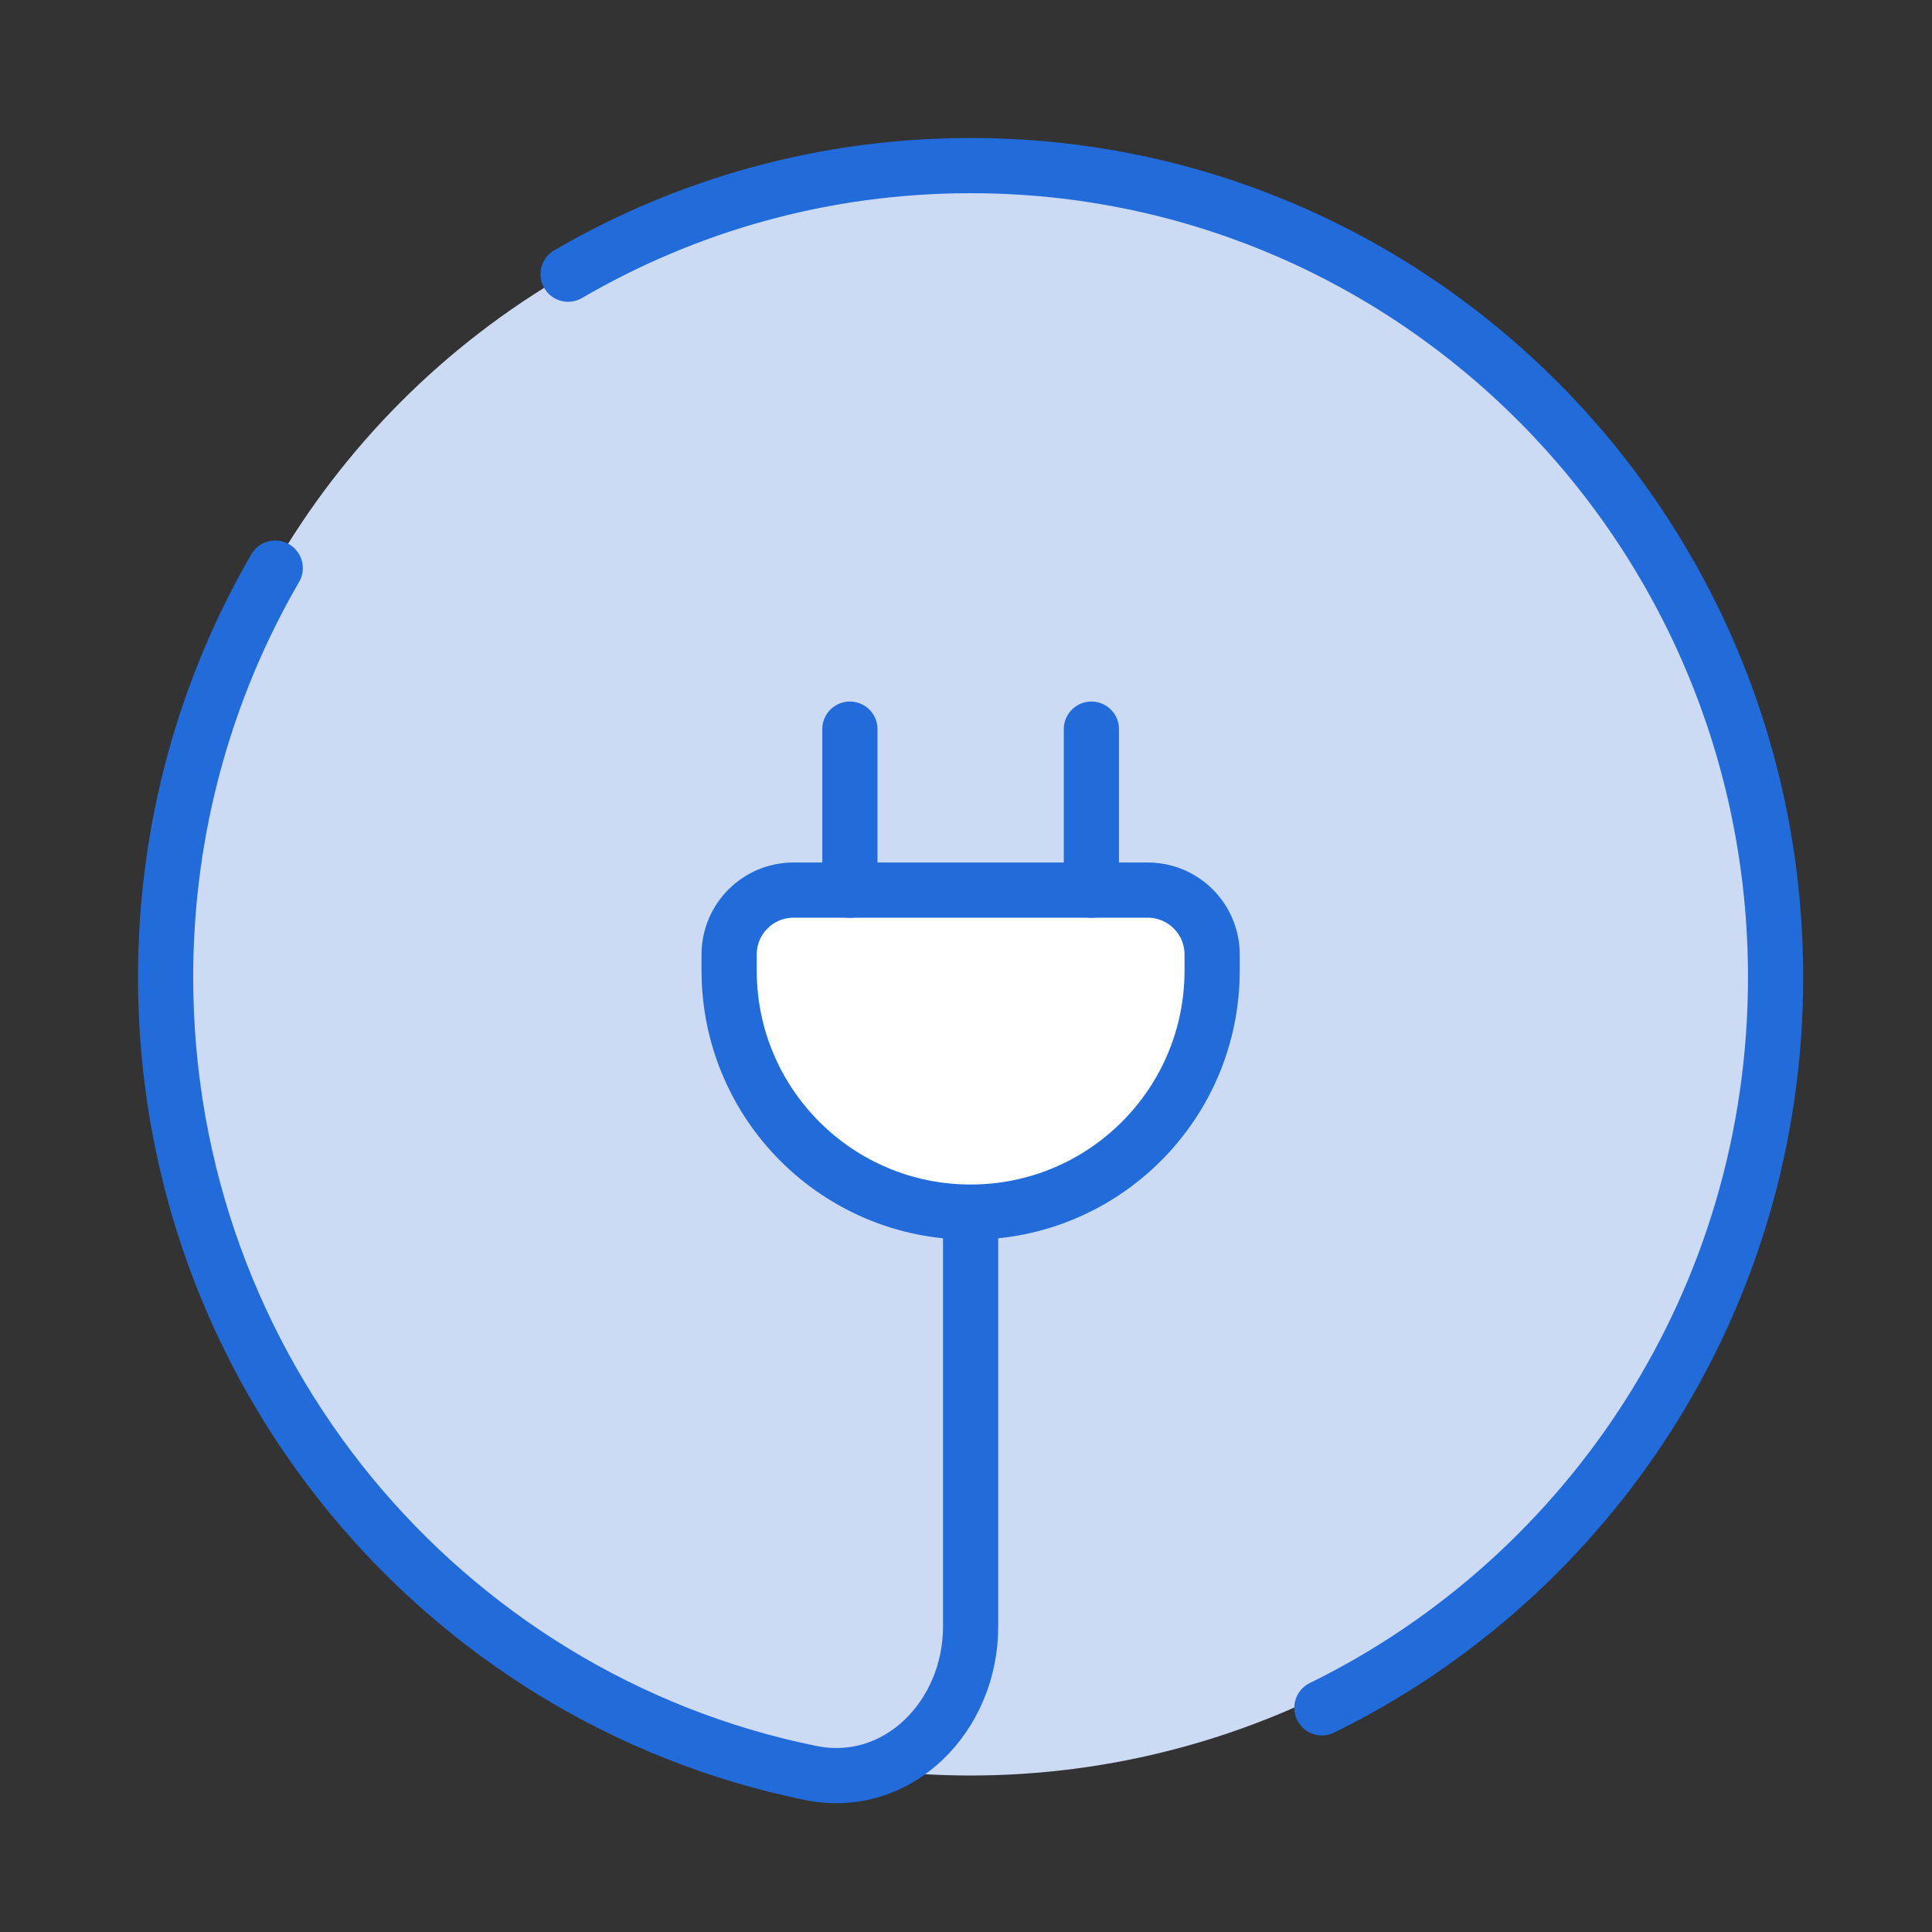 <svg width="70" height="70" viewBox="0 0 70 70" fill="none" xmlns="http://www.w3.org/2000/svg">
<rect x="0" y="0" width="70" height="70" fill="#333333" stroke="none"/>
<circle cx="35.165" cy="35.165" r="29.165" fill="#CDDAF4"/>
<path d="M35.167 44.232V58.937C35.167 62.185 32.529 64.88 29.371 64.238C16.039 61.528 6 49.651 6 35.409C6 30.003 7.447 24.936 9.972 20.583M47.895 61.878C57.626 57.111 64.333 47.05 64.333 35.409C64.333 19.167 51.275 6 35.167 6C29.854 6 24.873 7.432 20.583 9.934" stroke="#226BDB" stroke-width="2" stroke-linecap="round" stroke-linejoin="round"/>
<path d="M26.418 34.583C26.418 33.295 27.463 32.25 28.751 32.25H41.585C42.873 32.25 43.918 33.295 43.918 34.583V35.167C43.918 39.999 40.001 43.917 35.168 43.917C30.335 43.917 26.418 39.999 26.418 35.167V34.583Z" fill="white" stroke="#226BDB" stroke-width="2"/>
<path d="M39.543 32.251V26.418" stroke="#226BDB" stroke-width="2" stroke-linecap="round"/>
<path d="M30.793 32.251V26.418" stroke="#226BDB" stroke-width="2" stroke-linecap="round"/>
</svg>
